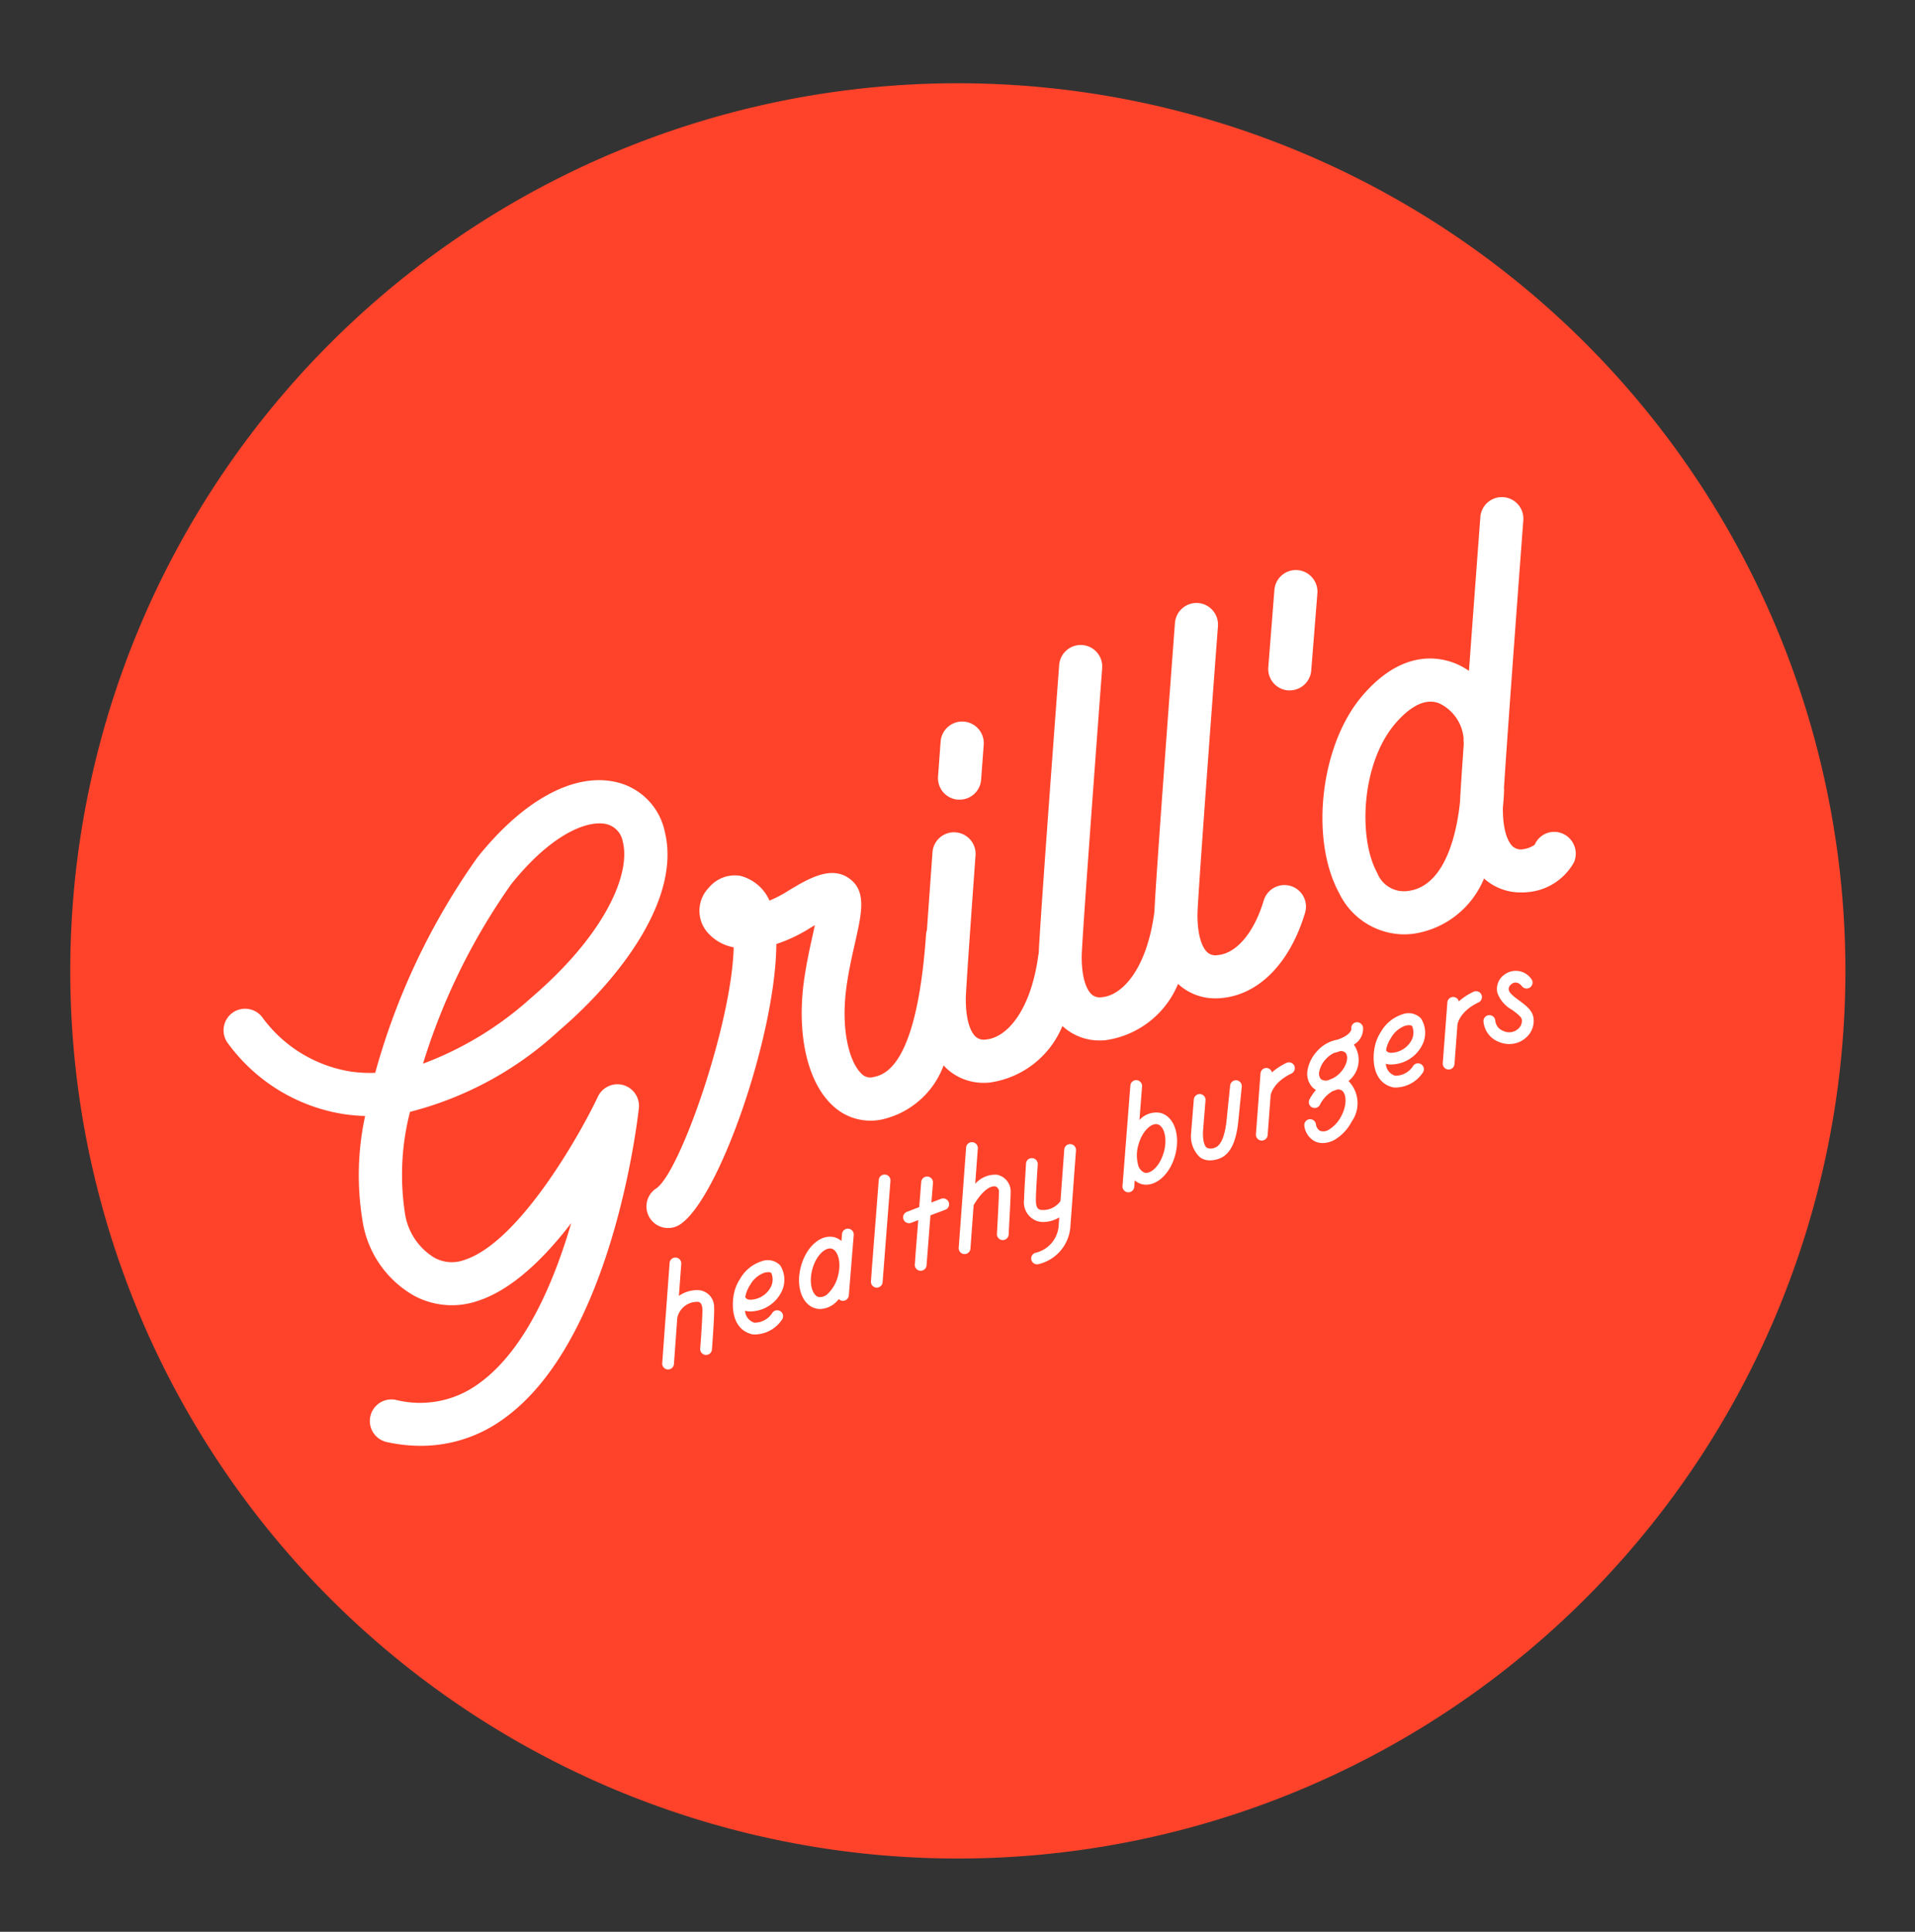 <svg xmlns="http://www.w3.org/2000/svg" width="115" height="116" viewBox="0 0 115 116">
  <rect x="0" y="0" width="115" height="116" fill="#333333" stroke="none"/>
  <g id="Grilld-logo" transform="translate(-6529.541 -2194.579)">
    <path id="Path_45503" data-name="Path 45503" d="M0,0A53.3,53.3,0,0,0-53.3,53.3,53.3,53.3,0,0,0,0,106.6,53.3,53.3,0,0,0,53.3,53.3,53.3,53.3,0,0,0,0,0" transform="translate(6587.061 2199.579)" fill="#ff432a"/>
    <path id="Path_45504" data-name="Path 45504" d="M0,0C2.176-2.717,4.123-3.649,5.3-3.649a1.853,1.853,0,0,1,.395.04A1.312,1.312,0,0,1,6.7-2.538C7.184-.633,5.667,3,1.2,6.821a20.245,20.245,0,0,1-6.5,3.961A38.043,38.043,0,0,1,0,0M6.726,12.066a1.3,1.3,0,0,0-1.521.692C4.084,15.125.458,21.5-2.8,22.561a2.165,2.165,0,0,1-1.816-.129A3.761,3.761,0,0,1-6.4,19.649a15.164,15.164,0,0,1,.32-5.975A20.71,20.71,0,0,0,2.88,8.789C6.6,5.611,10.215.8,9.215-3.17A3.862,3.862,0,0,0,6.246-6.139c-2.515-.548-5.529,1.1-8.267,4.52A41.219,41.219,0,0,0-8.169,11.33a8.082,8.082,0,0,1-1.439-.071A8.165,8.165,0,0,1-14.9,8.066a1.3,1.3,0,0,0-1.788-.377A1.3,1.3,0,0,0-17.07,9.48a10.657,10.657,0,0,0,7.051,4.336,10.7,10.7,0,0,0,1.244.106,16.776,16.776,0,0,0-.165,6.236A6.265,6.265,0,0,0-5.86,24.7,4.783,4.783,0,0,0-2,25.023c2.072-.675,4.016-2.6,5.6-4.668C2.544,23.97.811,28-1.924,29.971a5.956,5.956,0,0,1-5,1,1.294,1.294,0,0,0-1.539.992,1.294,1.294,0,0,0,.99,1.539,9.523,9.523,0,0,0,2.045.226A8.417,8.417,0,0,0-.408,32.069C6.115,27.357,7.6,14.016,7.663,13.45a1.3,1.3,0,0,0-.937-1.384" transform="translate(6560.243 2247.669)" fill="#fff"/>
    <path id="Path_45505" data-name="Path 45505" d="M0,0C.035,0,.069,0,.1,0a1.3,1.3,0,0,0,1.29-1.192L1.76-5.83A1.3,1.3,0,0,0,.572-7.223,1.294,1.294,0,0,0-.821-6.034l-.367,4.641A1.294,1.294,0,0,0,0,0" transform="translate(6606.893 2236.036)" fill="#fff"/>
    <path id="Path_45506" data-name="Path 45506" d="M0,0A1.725,1.725,0,0,1-1.882-1.091C-3.035-3.186-2.825-7.625-.834-10c.674-.8,1.688-1.671,2.694-1.256a2.578,2.578,0,0,1,1.452,2.1,1.241,1.241,0,0,0,.011.293c-.111,1.6-.2,2.886-.229,3.529C2.93-3.75,2.309-.31,0,0M9.262-3.438a1.272,1.272,0,0,0-1.683.669,1.606,1.606,0,0,1-.714.269.73.73,0,0,1-.61-.177c-.177-.164-.588-.713-.586-2.263,0-.015,0-.042,0-.066.063-.607.071-1.019.072-1.089,0-.026-.006-.05-.007-.076.191-3.006.758-10.707,1.162-16.084A1.293,1.293,0,0,0,5.7-23.643,1.293,1.293,0,0,0,4.317-22.45c-.065.858-.385,5.123-.684,9.236a4.38,4.38,0,0,0-.784-.431C1.741-14.1-.47-14.457-2.817-11.662-5.3-8.71-5.931-3.077-4.15.157A4.356,4.356,0,0,0-.281,2.609a4.773,4.773,0,0,0,.626-.043A5.434,5.434,0,0,0,4.537-.746,3.268,3.268,0,0,0,6.778.091c.106,0,.213,0,.322-.013a3.513,3.513,0,0,0,2.841-1.8,1.314,1.314,0,0,0-.679-1.717" transform="translate(6614.123 2248.076)" fill="#fff"/>
    <path id="Path_45507" data-name="Path 45507" d="M0,0C.033,0,.065,0,.1,0a1.293,1.293,0,0,0,1.289-1.2L1.544-3.3a1.3,1.3,0,0,0-1.2-1.387,1.3,1.3,0,0,0-1.387,1.2l-.156,2.105A1.294,1.294,0,0,0,0,0" transform="translate(6587.071 2242.595)" fill="#fff"/>
    <path id="Path_45508" data-name="Path 45508" d="M0,0A3.261,3.261,0,0,0,2.259.866c.1,0,.2,0,.3-.012C4.826.681,6.72-1.234,7.628-4.271a1.294,1.294,0,0,0-.869-1.611,1.3,1.3,0,0,0-1.612.869c-.579,1.94-1.647,3.2-2.785,3.286a.723.723,0,0,1-.61-.178c-.177-.163-.588-.713-.585-2.261,0-.728.736-10.755,1.23-17.317a1.3,1.3,0,0,0-1.2-1.388A1.3,1.3,0,0,0-.185-21.677C-.308-20.051-1.35-6.167-1.419-4.315c0,.009,0,.017-.006.025C-1.876-.909-3.338.7-4.586.8A.735.735,0,0,1-5.2.62c-.177-.165-.588-.714-.586-2.263,0-.728.736-10.755,1.229-17.317a1.294,1.294,0,0,0-1.193-1.388,1.3,1.3,0,0,0-1.388,1.194C-7.257-17.537-8.287-3.819-8.367-1.832c-.005.029-.016.056-.02.085C-8.838,1.634-10.3,3.244-11.55,3.341a.729.729,0,0,1-.61-.177C-12.337,3-12.748,2.45-12.746.9c0-.215.077-1.621.585-8.615a1.294,1.294,0,0,0-1.2-1.385,1.292,1.292,0,0,0-1.385,1.2c-.142,1.958-.25,3.474-.333,4.655a1.3,1.3,0,0,0-.055.288c-.559,7.983-2.515,8.411-3.158,8.551a.719.719,0,0,1-.715-.2c-.709-.663-1.289-2.624-.884-5.365.137-.928.328-1.774.5-2.522.4-1.794.7-3.091-.365-3.846s-2.366-.047-3.736.8a7.144,7.144,0,0,1-1.042.537A2.633,2.633,0,0,0-26.289-6.49a2.026,2.026,0,0,0-1.872.694,1.993,1.993,0,0,0-.118,2.681,2.749,2.749,0,0,0,1.594.919c-.1,4.517-3.2,13.476-4.641,14.468a1.294,1.294,0,0,0-.393,1.787,1.294,1.294,0,0,0,1.092.6,1.3,1.3,0,0,0,.7-.2c2.344-1.5,5.763-11.365,5.805-16.854a9.111,9.111,0,0,0,1.995-.941c.115-.071.22-.135.318-.193-.035.159-.07.317-.1.467-.169.753-.38,1.689-.531,2.713-.486,3.289.157,6.215,1.679,7.635a3.3,3.3,0,0,0,3.034.842,5.152,5.152,0,0,0,3.65-3.236c.055.059.107.121.165.176a3.265,3.265,0,0,0,2.268.872q.15,0,.3-.012a5.555,5.555,0,0,0,4.4-3.4,3.26,3.26,0,0,0,2.263.868q.148,0,.3-.012A5.546,5.546,0,0,0,0,0" transform="translate(6600.285 2253.66)" fill="#fff"/>
    <path id="Path_45509" data-name="Path 45509" d="M0,0C-.231.855-.794,1.342-1.158,1.244a.666.666,0,0,1-.395-.5A2.2,2.2,0,0,1-1.532-.414c.212-.782.7-1.257,1.061-1.257a.437.437,0,0,1,.1.012c.363.1.606.8.374,1.659M-.189-2.34a1.348,1.348,0,0,0-1.277.423l.158-2.015a.355.355,0,0,0-.325-.379.353.353,0,0,0-.379.325l-.471,6.029a.353.353,0,0,0,.325.379h.028A.352.352,0,0,0-1.779,2.1l.031-.394a1.093,1.093,0,0,0,.4.221,1.055,1.055,0,0,0,.283.039C-.334,1.964.4,1.242.682.184,1-1.011.622-2.12-.189-2.34" transform="translate(6599.433 2263.751)" fill="#fff"/>
    <path id="Path_45510" data-name="Path 45510" d="M0,0A.353.353,0,0,0-.387.315l-.205,2c-.1,1.029-.343,1.613-.724,1.735a.578.578,0,0,1-.472,0c-.087-.064-.233-.265-.233-.9.006-.115.156-1.948.156-1.948A.353.353,0,0,0-2.188.827a.354.354,0,0,0-.38.323c-.159,1.933-.159,1.974-.159,1.992A1.722,1.722,0,0,0-2.2,4.622a.991.991,0,0,0,.6.187,1.645,1.645,0,0,0,.5-.086C-.406,4.5-.021,3.757.11,2.386l.2-2A.353.353,0,0,0,0,0" transform="translate(6603.801 2259.448)" fill="#fff"/>
    <path id="Path_45511" data-name="Path 45511" d="M0,0A.351.351,0,0,0-.379.324l-.413,5.3-.055.789a.352.352,0,0,0,.327.376H-.5a.353.353,0,0,0,.352-.328L.324.379A.351.351,0,0,0,0,0" transform="translate(6582.691 2265.109)" fill="#fff"/>
    <path id="Path_45512" data-name="Path 45512" d="M0,0-.567.216-.475-.962A.354.354,0,0,0-.8-1.343a.356.356,0,0,0-.38.325L-1.3.494l-.743.284a.353.353,0,0,0-.2.455.353.353,0,0,0,.33.227.362.362,0,0,0,.125-.022l.431-.165-.152,1.9-.054.765a.353.353,0,0,0,.327.377h.025a.353.353,0,0,0,.352-.328l.234-3L.251.659A.353.353,0,1,0,0,0" transform="translate(6586.042 2266.57)" fill="#fff"/>
    <path id="Path_45513" data-name="Path 45513" d="M0,0A.387.387,0,0,1,.267.088c.208.19.14.73-.29,1.2a1.558,1.558,0,0,1-.541.385c-.052.018-.105.042-.158.065a.512.512,0,0,1-.472-.053.512.512,0,0,1-.1-.448A1.526,1.526,0,0,1-.9.484,1.628,1.628,0,0,1-.383.1c.011,0,.021,0,.032,0C-.237.067-.13.036-.031,0-.021,0-.009,0,0,0M1.333-1.435A.363.363,0,0,0,.92-1.727a.344.344,0,0,0-.284.4s0,.361-.84.642A2.117,2.117,0,0,0-1.425.008a2.213,2.213,0,0,0-.568,1.121A1.177,1.177,0,0,0-1.67,2.207a.954.954,0,0,0,.178.128A2.977,2.977,0,0,0-1.88,2.9a.353.353,0,0,0,.147.477.353.353,0,0,0,.477-.147A1.914,1.914,0,0,1-.48,2.4a1.874,1.874,0,0,0,.23-.084.421.421,0,0,1,.279.03c.3.16.378.84,0,1.557A2.027,2.027,0,0,1-.688,4.7a.609.609,0,0,1-.569.085.55.55,0,0,1-.237-.4A.353.353,0,0,0-1.9,4.095a.353.353,0,0,0-.287.409,1.219,1.219,0,0,0,.6.9,1.074,1.074,0,0,0,.5.12,1.508,1.508,0,0,0,.753-.22A2.708,2.708,0,0,0,.653,4.233,1.9,1.9,0,0,0,.463,1.8c.012-.011.024-.02.035-.032A1.61,1.61,0,0,0,.782-.388a1.09,1.09,0,0,0,.551-1.047" transform="translate(6610.059 2257.694)" fill="#fff"/>
    <path id="Path_45514" data-name="Path 45514" d="M0,0C-.253-.187-.57-.42-.61-.616-.622-.665-.644-.838-.415-1c.092-.062.336-.17.6.16a.354.354,0,0,0,.5.051.355.355,0,0,0,.052-.5A1.132,1.132,0,0,0-.821-1.578,1.05,1.05,0,0,0-1.295-.45,1.9,1.9,0,0,0-.419.568c.241.177.571.42.592.58a.623.623,0,0,1-.155.5.809.809,0,0,1-.973.183.726.726,0,0,1-.466-.615A.357.357,0,0,0-1.8.892a.353.353,0,0,0-.329.375,1.439,1.439,0,0,0,.915,1.227,1.573,1.573,0,0,0,.625.13A1.5,1.5,0,0,0,.55,2.117,1.331,1.331,0,0,0,.873,1.054C.812.6.4.294,0,0" transform="translate(6620.757 2254.646)" fill="#fff"/>
    <path id="Path_45515" data-name="Path 45515" d="M0,0A.667.667,0,0,1-.591.23c-.363-.1-.6-.8-.374-1.659.211-.782.7-1.256,1.062-1.256a.391.391,0,0,1,.1.012c.362.1.605.8.374,1.659A2.214,2.214,0,0,1,0,0M1.2-3.873a.352.352,0,0,0-.381.323l-.034.418a1.082,1.082,0,0,0-.406-.222c-.813-.22-1.7.546-2.025,1.741S-1.587.693-.775.912A1.1,1.1,0,0,0-.49.95,1.439,1.439,0,0,0,.483.515C.534.467.58.409.628.354A.348.348,0,0,0,.847.46H.875A.354.354,0,0,0,1.227.137l.295-3.63a.353.353,0,0,0-.323-.38" transform="translate(6579.287 2272.231)" fill="#fff"/>
    <path id="Path_45516" data-name="Path 45516" d="M0,0A3.615,3.615,0,0,0-.868.571a.348.348,0,0,0-.31-.263.35.35,0,0,0-.379.326l-.275,3.65a.353.353,0,0,0,.325.379h.027a.354.354,0,0,0,.352-.327l.178-2.37c0-.033.115-.785,1.255-1.33A.354.354,0,0,0,.471.166.353.353,0,0,0,0,0" transform="translate(6606.794 2258.403)" fill="#fff"/>
    <path id="Path_45517" data-name="Path 45517" d="M0,0A1.922,1.922,0,0,0-1.12.349l.142-1.925A.353.353,0,0,0-1.3-1.954a.349.349,0,0,0-.378.326l-.236,3.205c0,.009,0,.017-.007.025s0,.026,0,.04l-.2,2.744a.353.353,0,0,0,.326.378h.026a.353.353,0,0,0,.352-.327l.2-2.762A1.21,1.21,0,0,1,0,.706c.063,0,.256,0,.29.407.021.241-.069,1.6-.129,2.4a.352.352,0,0,0,.324.379H.513a.353.353,0,0,0,.352-.325c.016-.218.161-2.138.129-2.514A1.006,1.006,0,0,0,0,0" transform="translate(6571.43 2272.047)" fill="#fff"/>
    <path id="Path_45518" data-name="Path 45518" d="M0,0A1.622,1.622,0,0,0-1.3.544l.156-2.118a.354.354,0,0,0-.326-.378.349.349,0,0,0-.378.326l-.443,6.014a.353.353,0,0,0,.326.378h.026a.353.353,0,0,0,.352-.327l.192-2.608C-1.06,1.251-.541.65-.1.7a.315.315,0,0,1,.224.334c0,.4-.119,2.5-.12,2.519a.352.352,0,0,0,.333.372h.02a.352.352,0,0,0,.352-.333c0-.087.119-2.137.12-2.557A1.024,1.024,0,0,0,0,0" transform="translate(6589.405 2265.117)" fill="#fff"/>
    <path id="Path_45519" data-name="Path 45519" d="M0,0A3.615,3.615,0,0,0-.868.571a.348.348,0,0,0-.31-.263.348.348,0,0,0-.379.326l-.095,1.257h0l-.181,2.391a.354.354,0,0,0,.325.379h.028a.352.352,0,0,0,.351-.326L-.95,1.966c.006-.04.121-.787,1.255-1.33A.353.353,0,1,0,0,0" transform="translate(6618.015 2254.139)" fill="#fff"/>
    <path id="Path_45520" data-name="Path 45520" d="M0,0A.351.351,0,0,0-.378.326L-.606,3.421a1.281,1.281,0,0,1-1.2.526c-.168-.059-.278-.135-.276-.635,0-.4.111-2.079.112-2.1A.354.354,0,0,0-2.3.841a.348.348,0,0,0-.375.33c0,.069-.112,1.717-.114,2.138a1.2,1.2,0,0,0,.748,1.3,1.278,1.278,0,0,0,.422.069A1.906,1.906,0,0,0-.678,4.4l-.045.611A1.81,1.81,0,0,1-2.115,6.528a.354.354,0,0,0-.233.443.353.353,0,0,0,.338.247A.348.348,0,0,0-1.9,7.2,2.492,2.492,0,0,0-.019,5.055L.326.378A.352.352,0,0,0,0,0" transform="translate(6593.83 2263.281)" fill="#fff"/>
    <path id="Path_45521" data-name="Path 45521" d="M0,0C.014-.09.027-.147.029-.154a1.987,1.987,0,0,1,.26-.575,1.621,1.621,0,0,1,.855-.736c.1-.025.334-.073.418.023a.99.99,0,0,1-.013.8,1.425,1.425,0,0,1-1.276.8C.088.141.025.064,0,0M2.207-.389A1.611,1.611,0,0,0,2.09-1.911,1.041,1.041,0,0,0,.969-2.149,2.3,2.3,0,0,0-.317-1.092a2.576,2.576,0,0,0-.345.8C-.84.441-.852,1.918.4,2.229a1.116,1.116,0,0,0,.191.014A1.993,1.993,0,0,0,2.2,1.354.353.353,0,0,0,1.629.935a1.257,1.257,0,0,1-1.084.6h0A.79.79,0,0,1-.016.819,1.239,1.239,0,0,0,.219.86,2.127,2.127,0,0,0,2.207-.389" transform="translate(6612.78 2257.639)" fill="#fff"/>
    <path id="Path_45522" data-name="Path 45522" d="M0,0C.014-.089.027-.146.029-.154a2,2,0,0,1,.26-.575,1.611,1.611,0,0,1,.855-.735c.1-.025.334-.073.418.022a.992.992,0,0,1-.013.8,1.423,1.423,0,0,1-1.276.8C.087.142.025.065,0,0M2.207-.389A1.613,1.613,0,0,0,2.09-1.911,1.042,1.042,0,0,0,.969-2.148,2.282,2.282,0,0,0-.317-1.091,2.509,2.509,0,0,0-.662-.3C-.84.442-.852,1.918.4,2.23a1.175,1.175,0,0,0,.19.013A1.991,1.991,0,0,0,2.2,1.355.353.353,0,0,0,1.628.936a1.26,1.26,0,0,1-1.084.6A.792.792,0,0,1-.016.82,1.239,1.239,0,0,0,.219.86,2.121,2.121,0,0,0,2.207-.389" transform="translate(6574.299 2272.467)" fill="#fff"/>
    <rect id="Rectangle_1642" data-name="Rectangle 1642" width="115" height="116" transform="translate(6529.541 2194.579)" fill="none"/>
  </g>
</svg>
